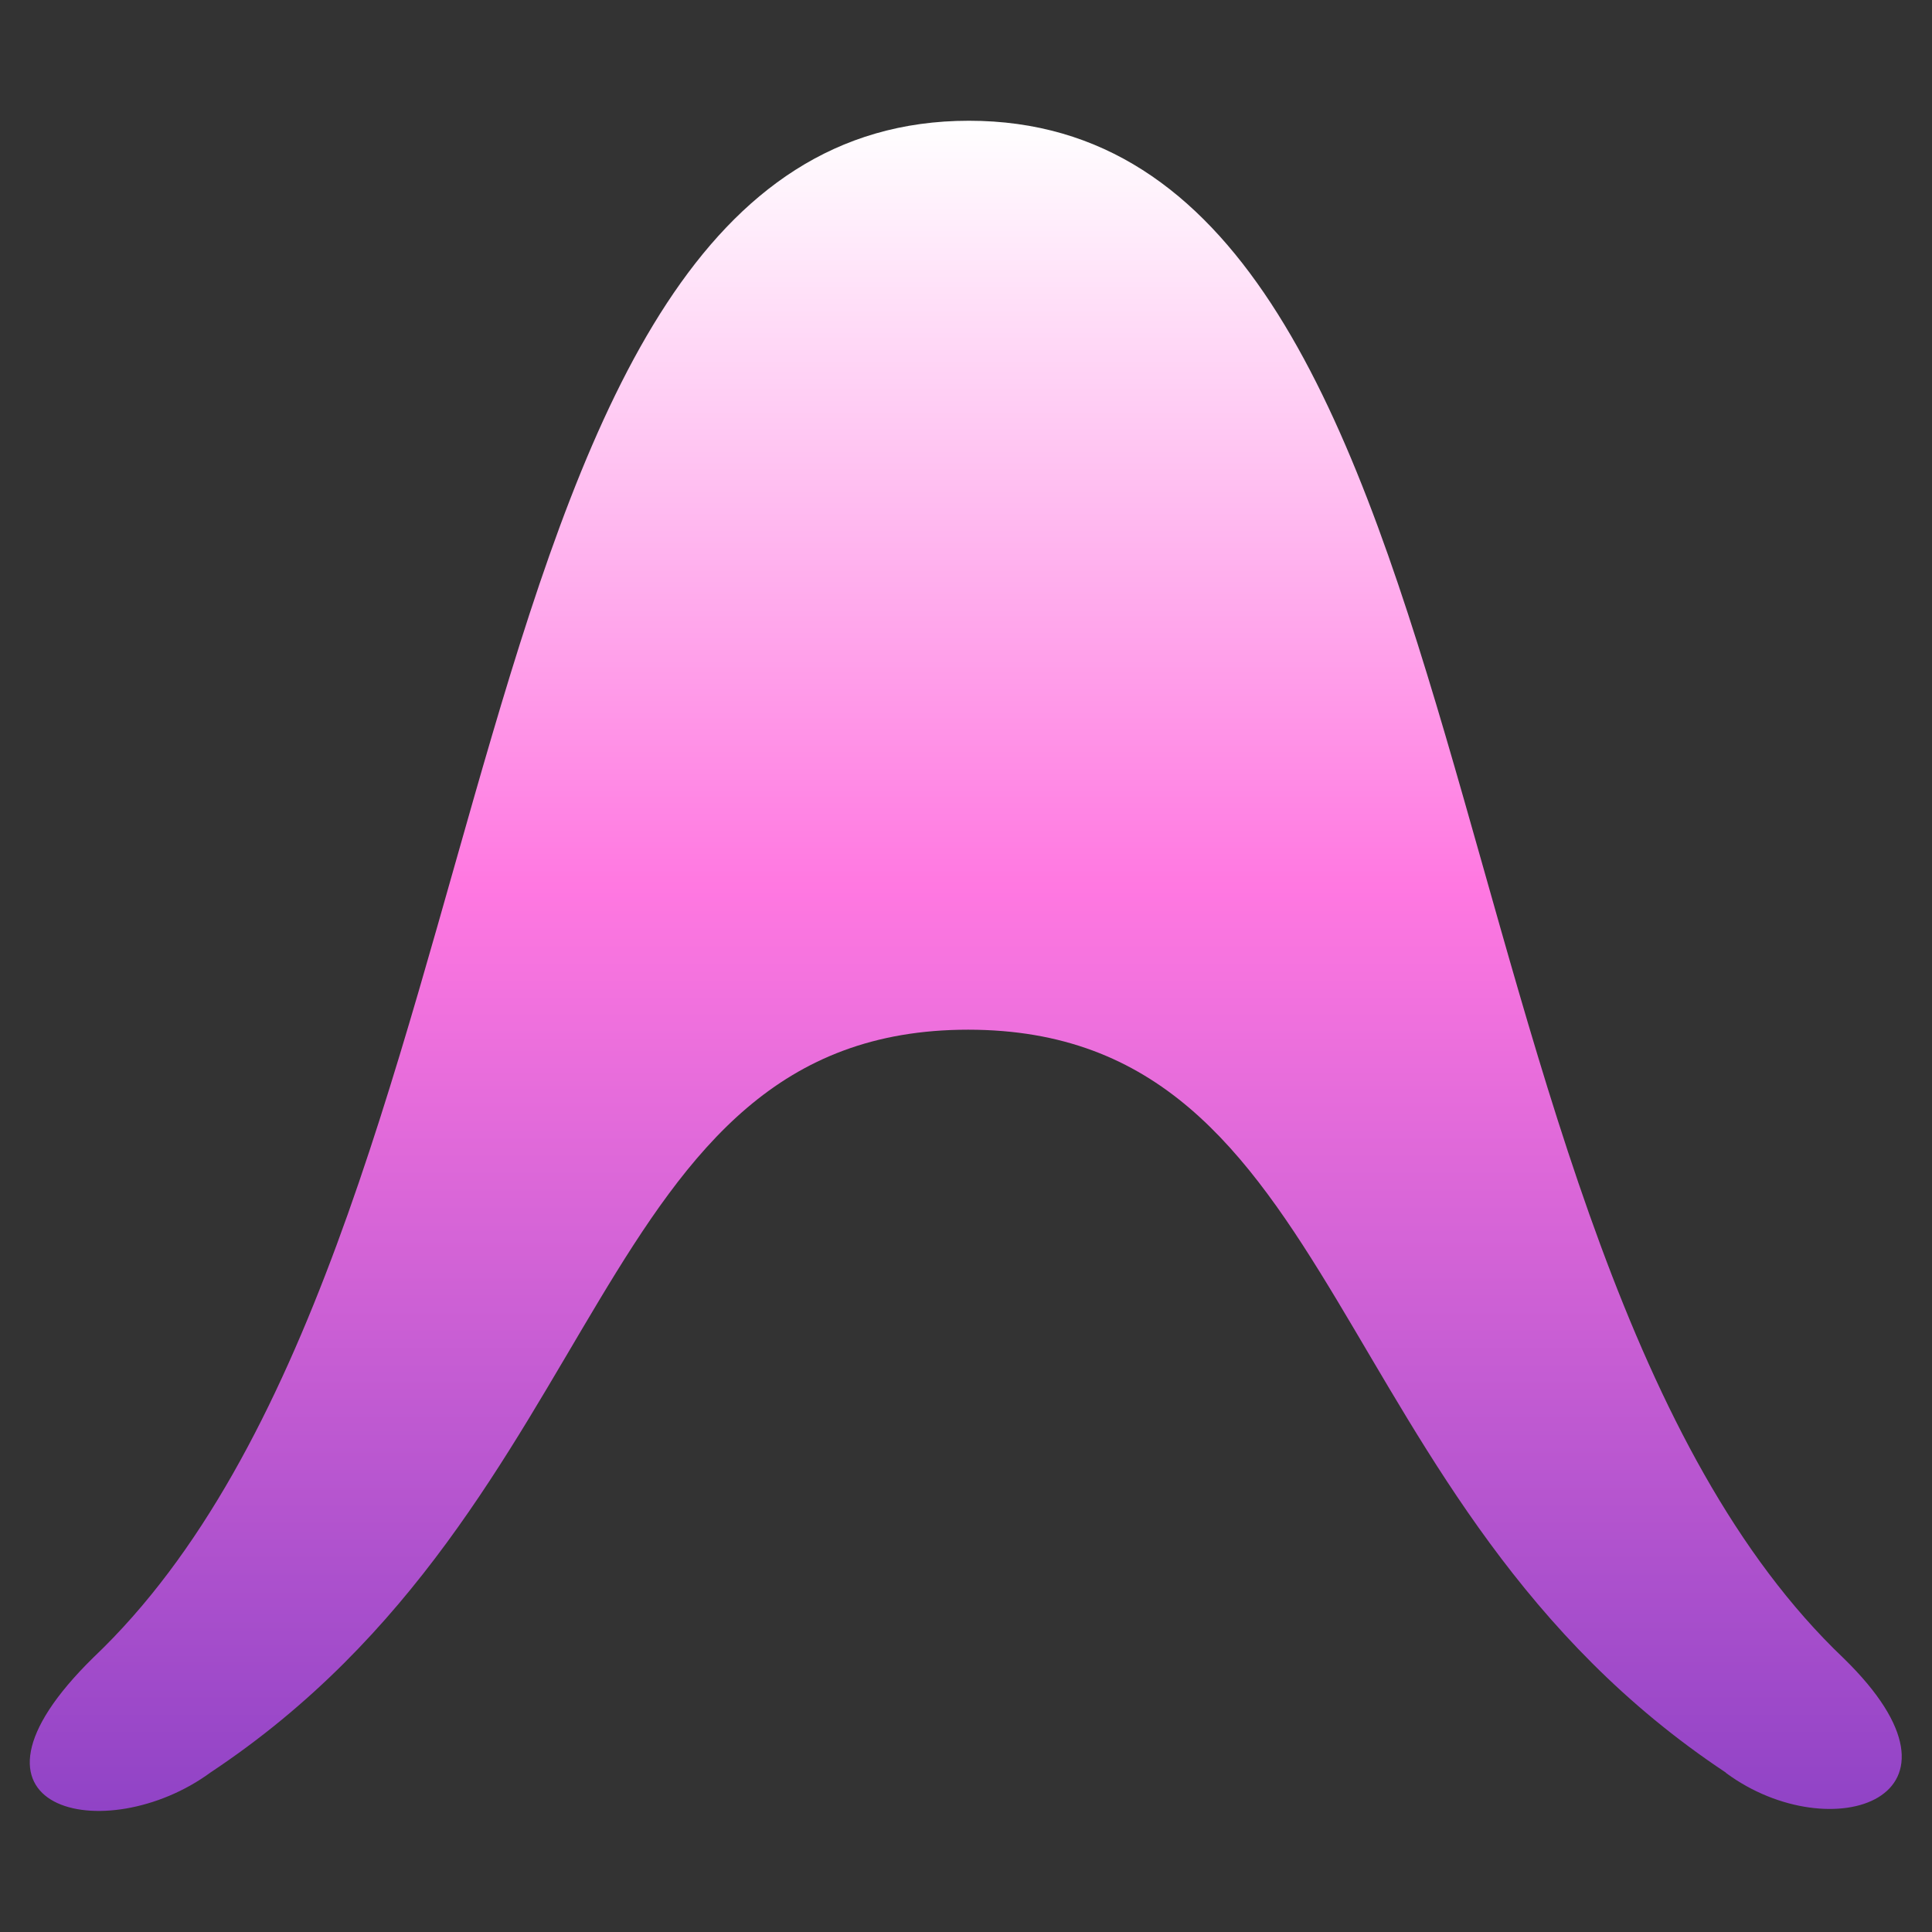<svg width="64" height="64" viewBox="0 0 64 64" fill="none" xmlns="http://www.w3.org/2000/svg">
<rect x="0" y="0" width="64" height="64" fill="#333333" stroke="none"/>
<path d="M57.188 58.74C60.653 61.288 65.85 59.589 61.072 54.931C46.794 41.343 49.84 4 32.098 4C14.355 4 17.373 41.343 3.096 54.904C-2.101 60 3.515 61.26 6.979 58.712C20.391 49.808 19.524 34.11 32.07 34.11C44.615 34.11 43.749 49.808 57.16 58.712L57.188 58.74Z" fill="url(#paint0_linear_10_112)"/>
<defs>
<linearGradient id="paint0_linear_10_112" x1="31.992" y1="4" x2="31.992" y2="59.99" gradientUnits="userSpaceOnUse">
<stop stop-color="white"/>
<stop offset="0.452" stop-color="#FF78E1"/>
<stop offset="1" stop-color="#9043C6"/>
</linearGradient>
</defs>
</svg>
